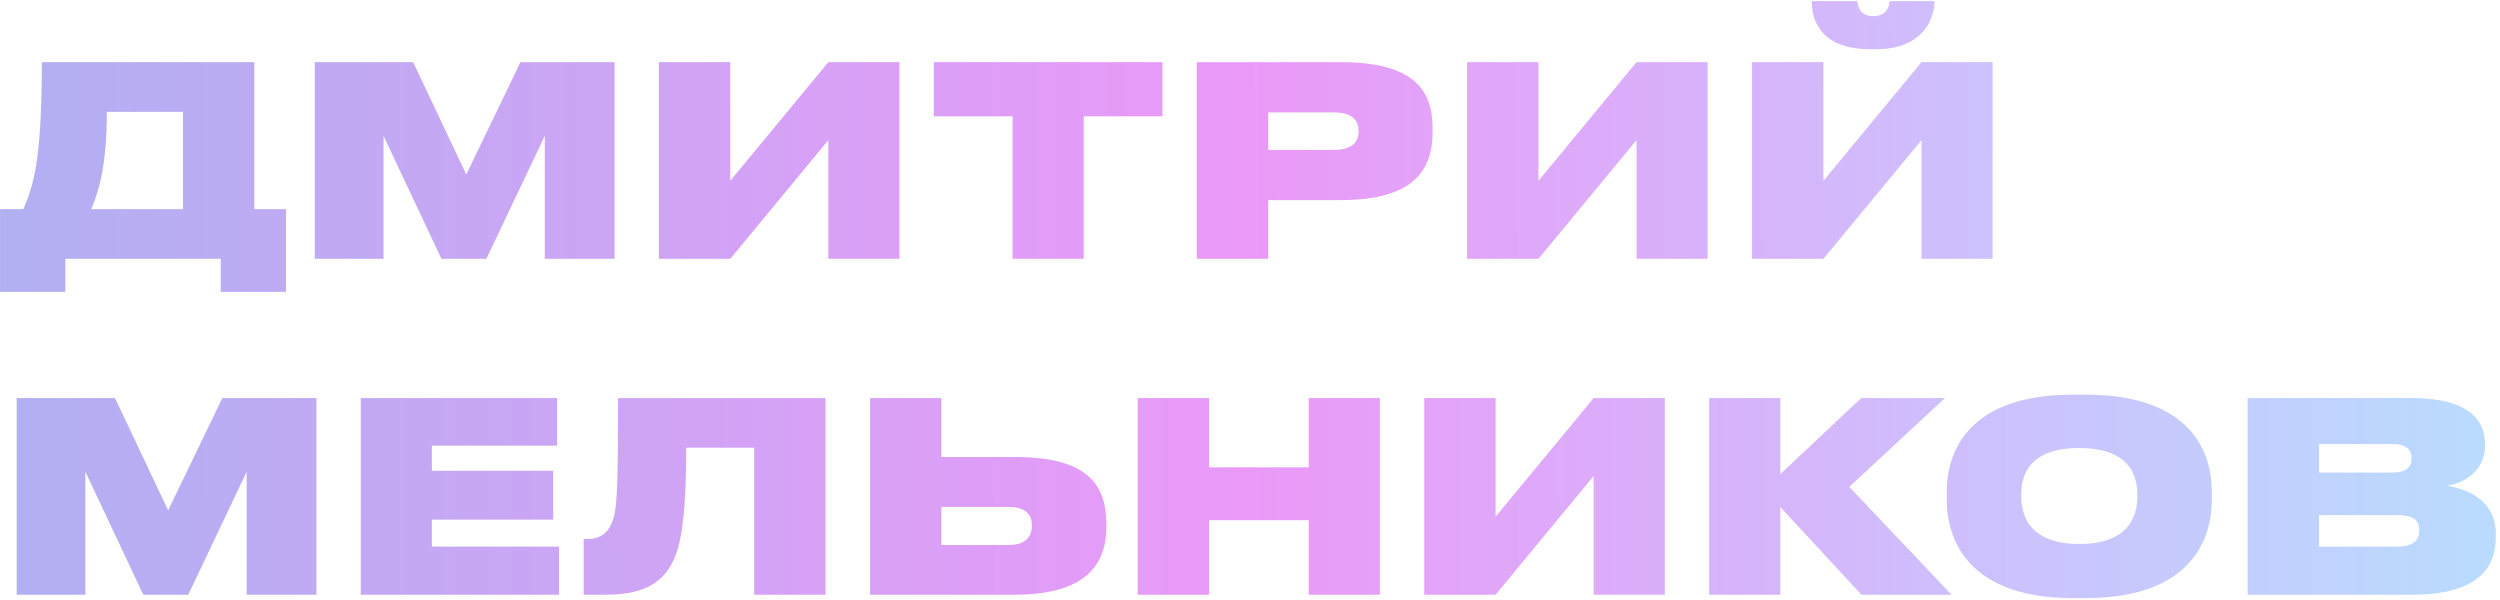 <?xml version="1.0" encoding="UTF-8"?> <svg xmlns="http://www.w3.org/2000/svg" width="454" height="109" viewBox="0 0 454 109" fill="none"> <path d="M0.008 37.976V53H11.864V47H40.088V53H51.944V37.976H46.184V11.288H7.592C7.592 28.04 6.296 33.368 4.232 37.976H0.008ZM16.568 37.976C17.864 34.904 19.4 30.392 19.4 20.312H33.224V37.976H16.568ZM57.173 47H69.653V24.68L80.165 47H88.325L98.933 24.68V47H111.605V11.288H94.517L84.677 31.688L75.029 11.288H57.173V47ZM150.425 47H163.337V11.288H150.425L132.617 32.84V11.288H119.657V47H132.617L150.425 25.448V47ZM183.887 47H196.799V21.128H211.103V11.288H169.583V21.128H183.887V47ZM243.409 36.344C256.561 36.344 260.161 31.064 260.161 23.96V23.336C260.161 16.28 256.705 11.288 243.409 11.288H217.345V47H230.305V36.344H243.409ZM230.305 20.408H242.209C245.713 20.408 246.721 21.992 246.721 23.72V23.816C246.721 25.688 245.713 27.224 242.209 27.224H230.305V20.408ZM297.191 47H310.103V11.288H297.191L279.383 32.84V11.288H266.423V47H279.383L297.191 25.448V47ZM348.941 47H361.853V11.288H348.941L331.133 32.84V11.288H318.173V47H331.133L348.941 25.448V47ZM340.685 8.936C349.277 8.936 351.293 3.32 351.293 0.296V0.2H343.133C343.133 1.208 342.557 2.936 340.253 2.936H340.205C337.757 2.936 337.421 1.208 337.277 0.2H329.021V0.296C329.021 3.32 330.317 8.936 339.677 8.936H340.685ZM3.032 108H15.512V85.68L26.024 108H34.184L44.792 85.68V108H57.464V72.288H40.376L30.536 92.688L20.888 72.288H3.032V108ZM65.516 72.288V108H101.516V99.264H78.428V94.368H100.46V85.488H78.428V80.928H101.18V72.288H65.516ZM136.954 108H149.914V72.288H112.234C112.234 89.28 112.09 92.832 111.034 95.136C110.266 96.816 109.018 97.872 106.762 97.872H105.994V108H110.074C117.466 108 120.874 105.408 122.65 100.944C124.042 97.344 124.618 91.152 124.618 81.312H136.954V108ZM170.961 72.288H158.001V108H184.257C197.169 108 200.913 102.528 200.913 95.712V95.184C200.913 87.888 197.361 82.992 184.305 82.992H170.961V72.288ZM170.961 98.976V92.064H183.201C186.033 92.064 187.377 93.312 187.377 95.28V95.616C187.377 97.584 186.033 98.976 183.201 98.976H170.961ZM206.61 108H219.57V94.464H237.666V108H250.578V72.288H237.666V84.864H219.57V72.288H206.61V108ZM289.409 108H302.321V72.288H289.409L271.601 93.84V72.288H258.641V108H271.601L289.409 86.448V108ZM338.039 108H354.407L335.831 88.416L353.207 72.288H337.991L323.303 86.112V72.288H310.391V108H323.303V92.064L338.039 108ZM376.518 71.664C357.558 71.664 353.526 81.888 353.526 89.328V90.768C353.526 98.064 357.51 108.624 376.518 108.624H378.678C397.782 108.624 401.67 98.064 401.67 90.768V89.328C401.67 81.936 397.734 71.664 378.678 71.664H376.518ZM388.134 90.24C388.134 93.696 386.598 98.784 377.622 98.784C368.646 98.784 367.062 93.696 367.062 90.24V89.712C367.062 86.256 368.55 81.36 377.574 81.36C386.598 81.36 388.134 86.256 388.134 89.712V90.24ZM408.173 108H437.981C449.645 108 453.245 103.392 453.245 97.488V97.008C453.245 90.864 448.061 88.752 444.365 88.224C447.053 87.84 451.277 85.776 451.277 80.976V80.64C451.277 76.176 448.157 72.288 437.933 72.288H408.173V108ZM434.333 80.64C437.021 80.64 437.933 81.648 437.933 83.184V83.28C437.933 84.768 437.069 85.824 434.333 85.824H421.133V80.64H434.333ZM435.293 93.552C438.749 93.552 439.325 94.8 439.325 96.192V96.384C439.325 97.728 438.749 99.264 435.293 99.264H421.133V93.552H435.293Z" fill="url(#paint0_linear_4:6)"></path> <defs> <linearGradient id="paint0_linear_4:6" x1="457.884" y1="32.6" x2="-0.998" y2="33.407" gradientUnits="userSpaceOnUse"> <stop stop-color="#B8DDFF"></stop> <stop offset="0.505" stop-color="#EA99F8"></stop> <stop offset="1" stop-color="#B1B0F2"></stop> <stop offset="1" stop-color="#8E9EBD" stop-opacity="0"></stop> </linearGradient> </defs> </svg> 